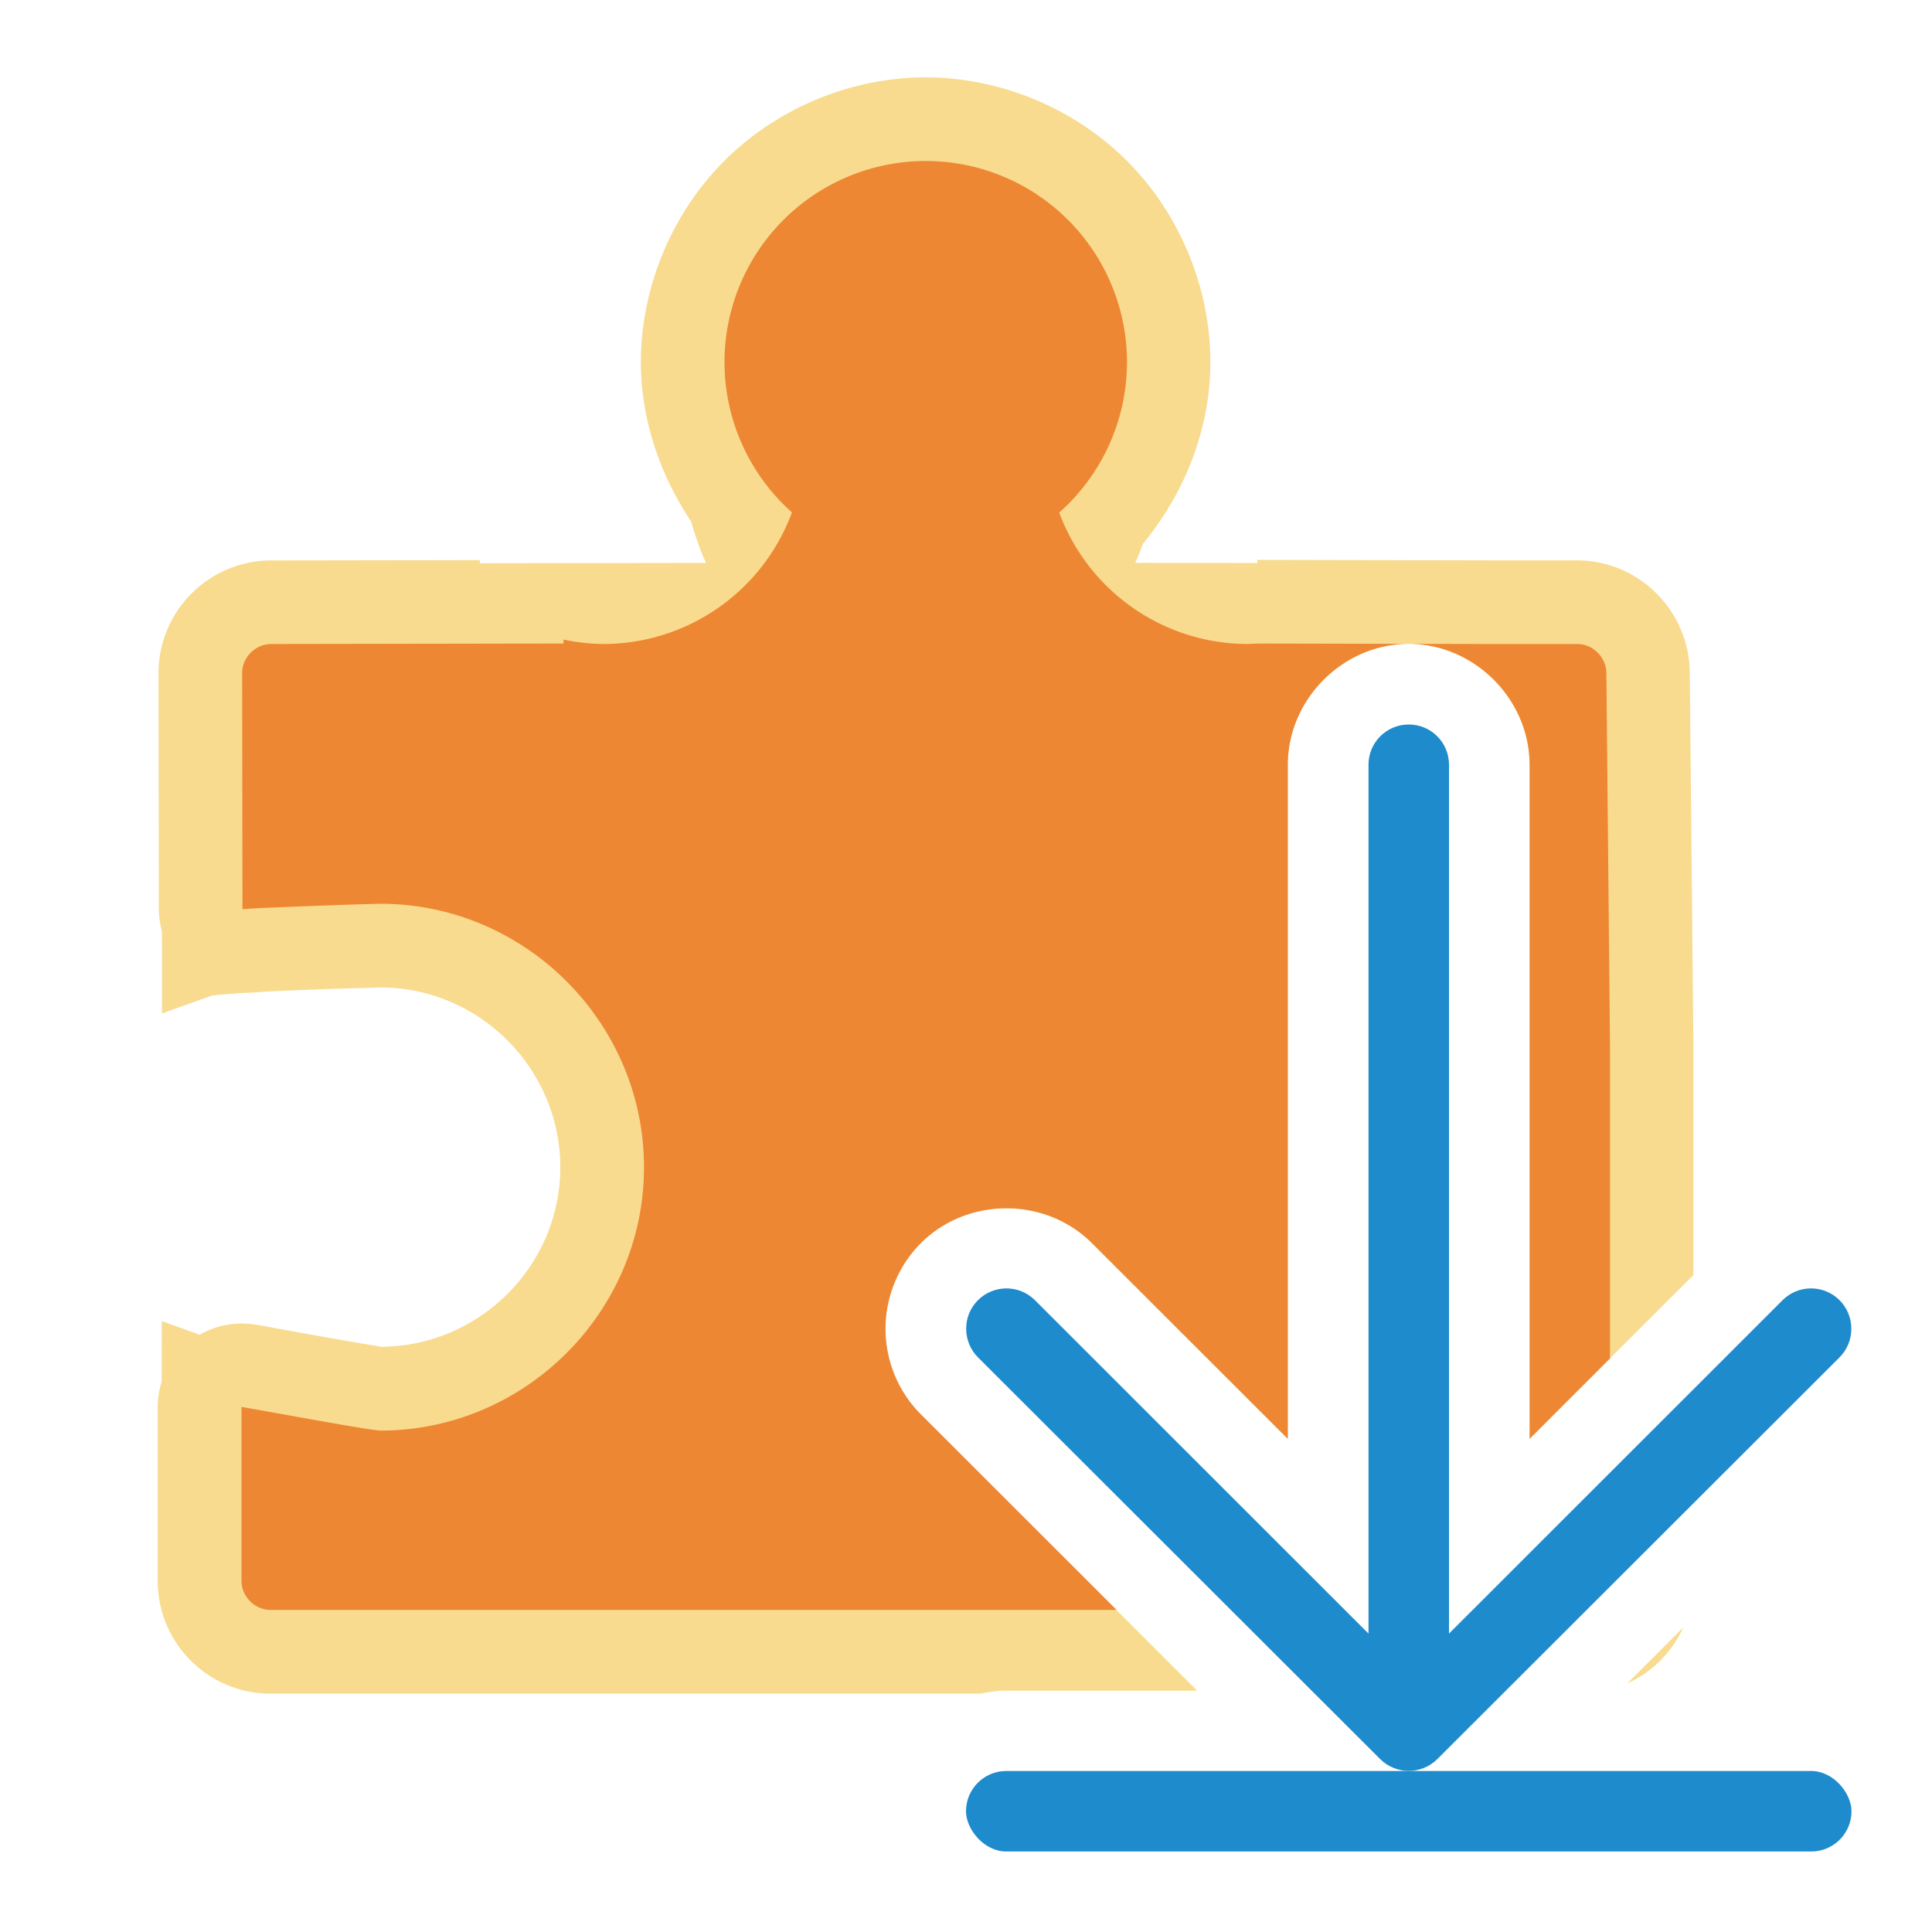 <svg viewBox="0 0 24 24" xmlns="http://www.w3.org/2000/svg"><path d="m11.5.961c-.926 0-1.847.382-2.502 1.037-.655.655-1.037 1.576-1.037 2.502.001.701.232 1.393.623 1.975.064.216.129.403.189.518l-2.812.004v-.039l-2.592.004c-.773.001-1.401.628-1.4 1.404l.004 2.932a1.038 1.038 0 0 0 .039.271v1.02l.607-.217c.046-.016.262-.023.379-.037a1.038 1.038 0 0 0 .152-.01c-.165.022.06-.003.211-.01.151-.007.349-.016.545-.023.393-.015.888-.025.82-.025 1.228 0 2.234 1.007 2.234 2.234 0 1.223-1.002 2.221-2.223 2.229-.04-.006-.088-.015-.15-.025-.15-.025-.347-.058-.545-.094-.198-.035-.396-.071-.555-.1-.159-.028-.21-.042-.352-.061a1.038 1.038 0 0 0 -.654.131l-.471-.17-.002.754a1.038 1.038 0 0 0 -.049.314v2.158c0 .775.628 1.402 1.402 1.402h8.82c.103-.023.208-.037.316-.037h2.375l-3.436-3.432c-.294-.294-.439-.683-.439-1.064 0-.382.15-.773.439-1.062.578-.578 1.549-.578 2.127 0l2.432 2.43v-8.373c0-.815.687-1.502 1.502-1.502s1.502.687 1.502 1.502v8.373l2.037-2.035v-2.838a1.038 1.038 0 0 0 0-.01l-.045-4.637c-.007-.762-.628-1.393-1.402-1.393h-1.09l-2.881-.006.002.039-1.518-.002c.03-.057.065-.158.098-.24.521-.63.835-1.432.836-2.25a1.038 1.038 0 0 0 0-.002c0-.926-.382-1.847-1.037-2.502-.655-.655-1.576-1.037-2.502-1.037zm9.41 19.256-.695.695c.308-.14.555-.387.695-.695z" fill="#f8db8f"/><path d="m11.5 2a2.5 2.5 0 0 0 -2.5 2.5 2.5 2.5 0 0 0 .838 1.865 2.5 2.5 0 0 1 -2.338 1.635 2.5 2.5 0 0 1 -.5-.055v.049l-3.629.006c-.198 0-.364.165-.363.363l.004 2.932c.125-.017 1.583-.068 1.715-.068 1.797 0 3.273 1.477 3.273 3.273 0 1.797-1.478 3.271-3.273 3.271-.131 0-1.602-.276-1.727-.293v2.158c0 .198.165.363.363.363h10.508l-2.432-2.43c-.294-.294-.439-.683-.439-1.064 0-.382.15-.773.439-1.062.578-.578 1.549-.578 2.127 0l2.432 2.43v-8.373c0-.815.687-1.502 1.502-1.502l-1.881-.004a2.5 2.5 0 0 1 -.119.006 2.5 2.5 0 0 1 -2.342-1.633 2.5 2.5 0 0 0 .842-1.867 2.5 2.5 0 0 0 -2.5-2.5zm6 5.998c.815 0 1.502.687 1.502 1.502v8.373l.998-.998v-3.875l-.045-4.637c-.002-.198-.165-.363-.363-.363h-1.092z" fill="#ed8733"/><g fill="#1e8bcd"><path d="m22.998 16.506c0-.128-.049-.256-.146-.354-.196-.196-.513-.196-.709 0l-4.143 4.141v-10.793c0-.277-.223-.5-.5-.5s-.5.223-.5.5v10.793l-4.143-4.141c-.196-.196-.513-.196-.709 0-.098.098-.146.226-.146.354 0 .128.049.258.146.355l4.998 4.992c.047.047.103.084.166.109.058.023.121.037.188.037s.13-.014.188-.037c.063-.025.119-.062.166-.109l4.998-4.992c.098-.098.146-.228.146-.355z"/><rect height="1" ry=".5" width="11" x="12" y="22"/></g></svg>